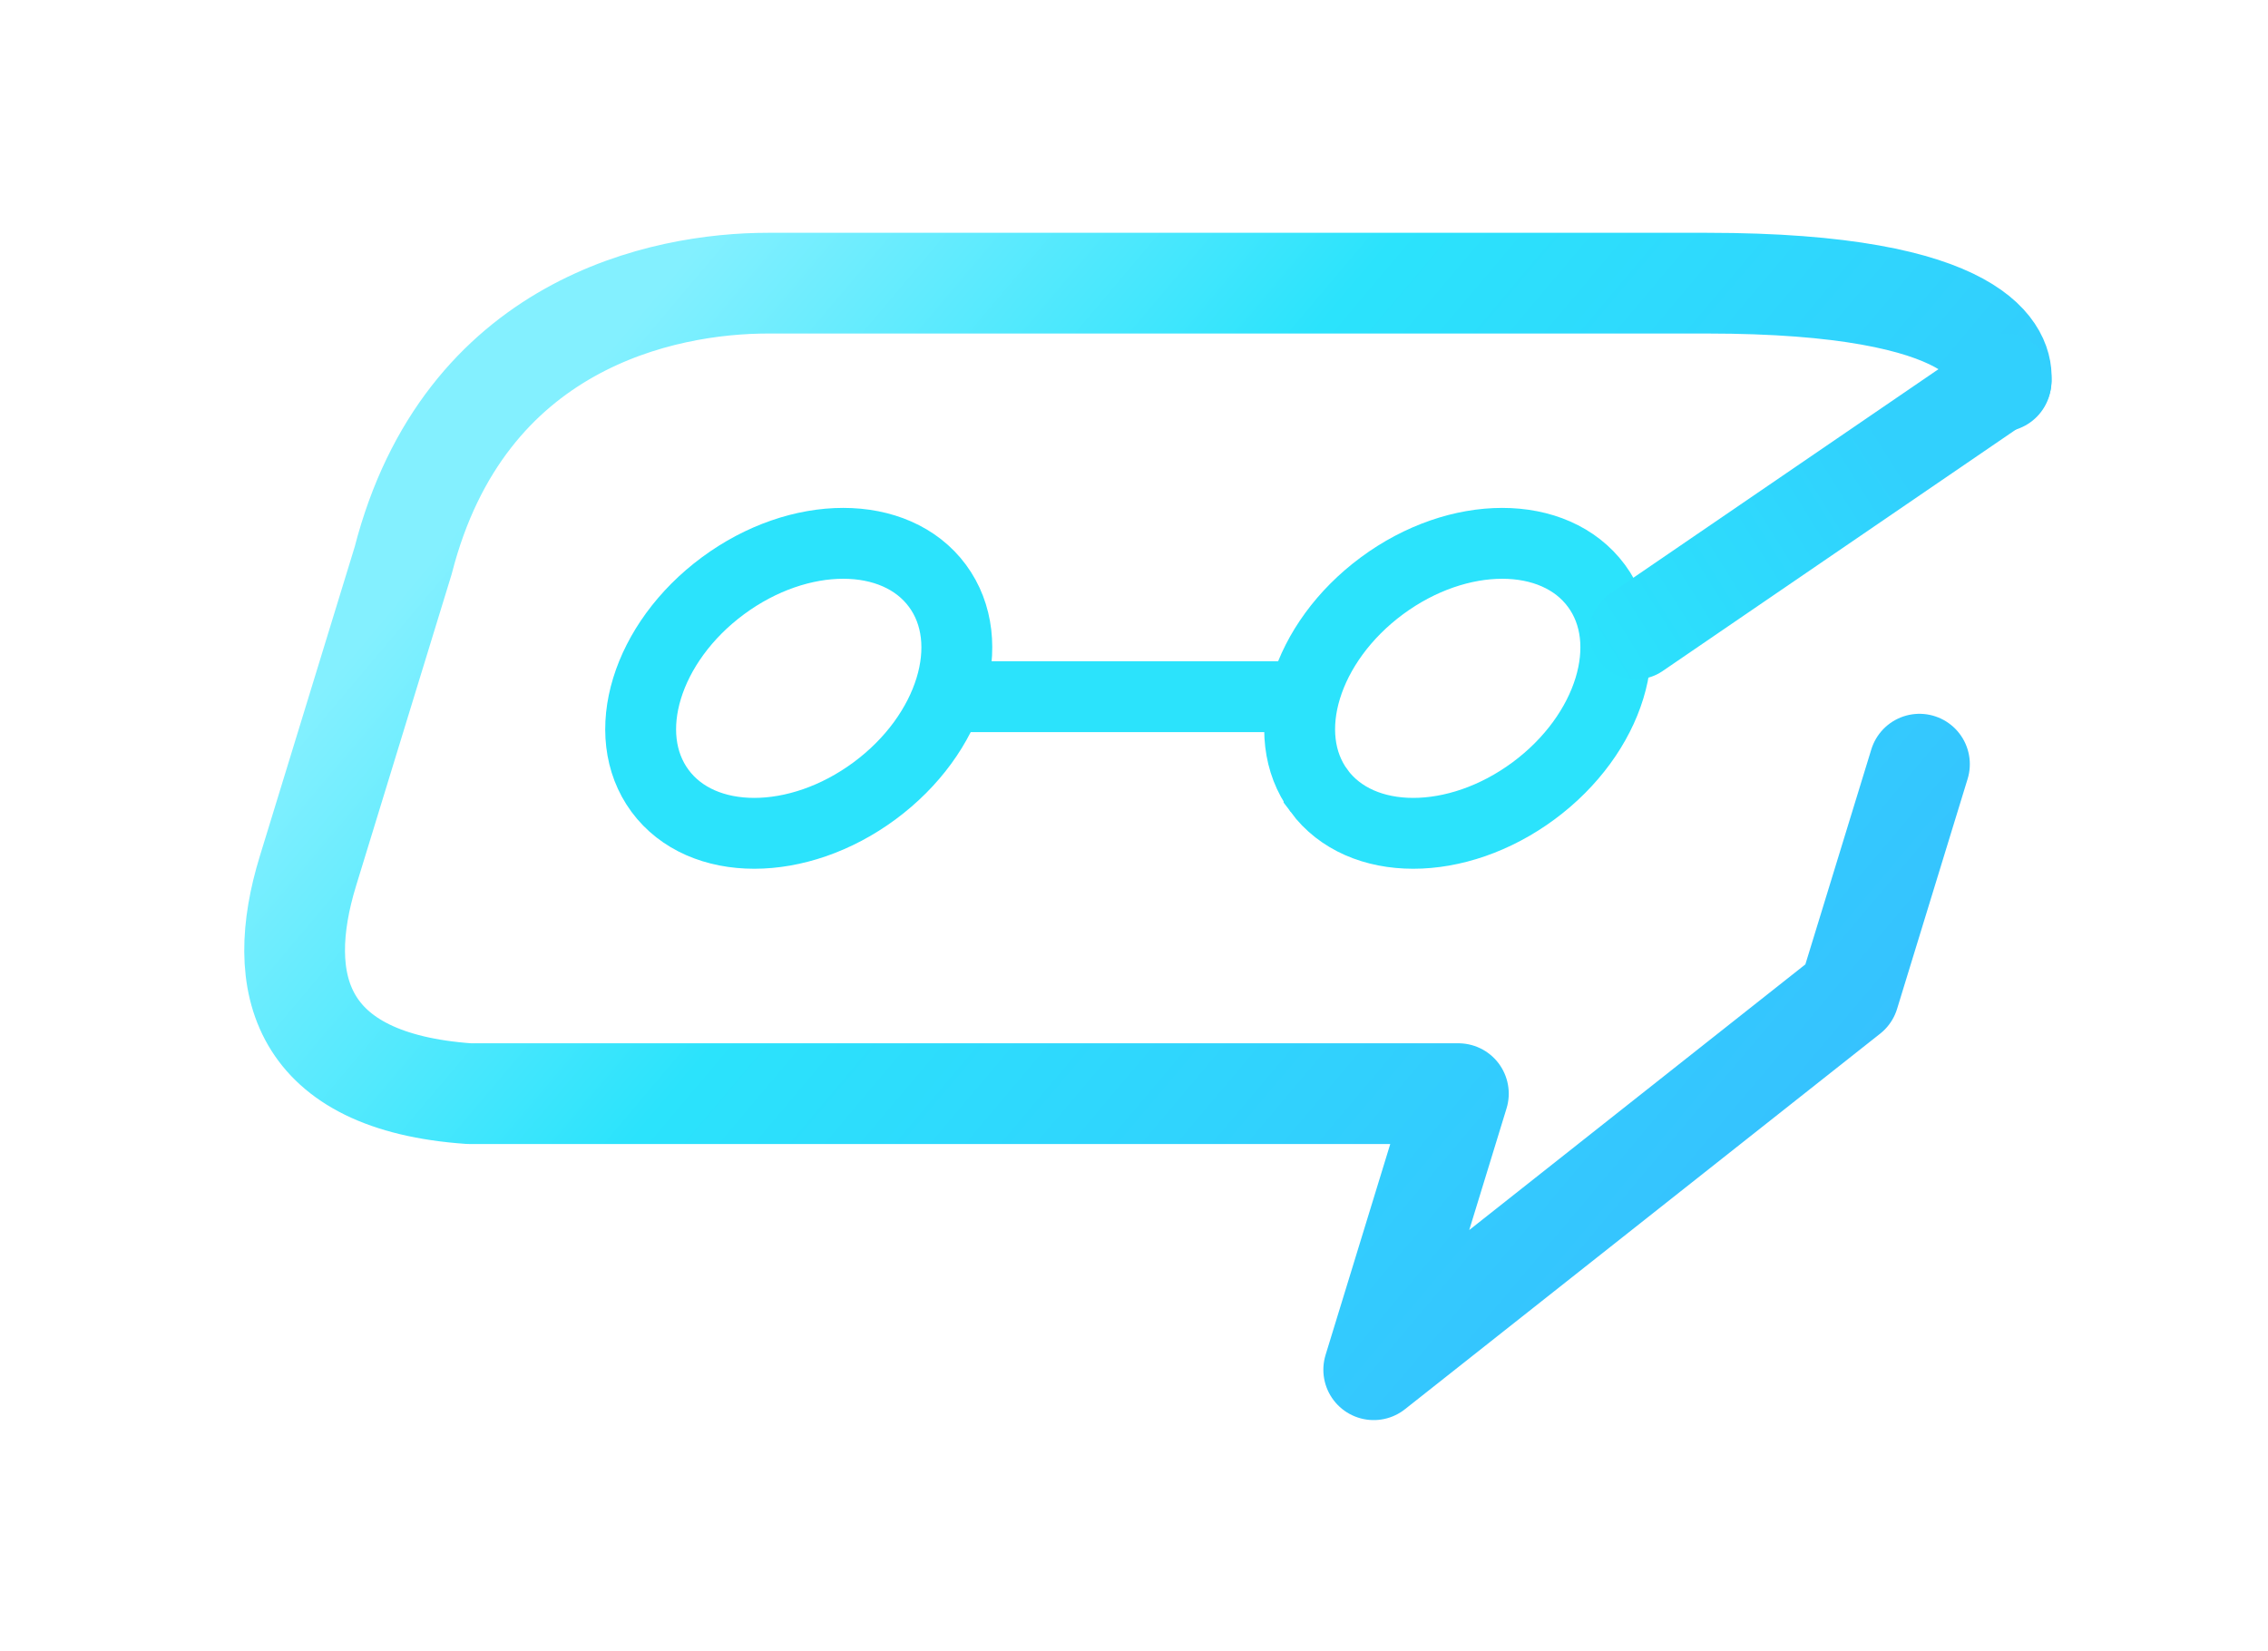 <svg xmlns="http://www.w3.org/2000/svg" width="114" height="83" fill="none"><g filter="url(#a)"><path stroke="#2BE3FC" stroke-width="3.562" d="M26.348 35.301c-2.104-2.846-.69-7.461 3.161-10.308s8.677-2.846 10.782 0c2.104 2.847.689 7.462-3.162 10.308s-8.677 2.846-10.781 0ZM59.472 35.3c-2.104-2.846-.689-7.46 3.161-10.307 3.85-2.846 8.677-2.846 10.782 0 2.104 2.846.689 7.461-3.162 10.308s-8.677 2.846-10.781 0ZM39.91 30.567h18.468"/><path stroke="url(#b)" stroke-linecap="round" stroke-linejoin="round" stroke-width="5.063" d="M93.75 14.718c.159-1.258-.864-4.938-14.78-4.938h-47.2c-5.25 0-15.27 2.004-18.334 13.943L8.65 39.328c-1.733 5.65-.465 10.593 8.103 11.193h49.723L62.22 64.399 86.106 45.52l3.546-11.561"/><path stroke="url(#c)" stroke-linecap="round" stroke-width="4.702" d="M93.942 14.672 75.411 27.34"/></g><defs><linearGradient id="b" x1="27.768" x2="92.526" y1="8.361" y2="63.003" gradientUnits="userSpaceOnUse"><stop stop-color="#83F0FF"/><stop offset=".314" stop-color="#2BE3FC"/><stop offset="1" stop-color="#39B8FF"/></linearGradient><linearGradient id="c" x1="87.899" x2="71.56" y1="16.561" y2="26.759" gradientUnits="userSpaceOnUse"><stop offset=".021" stop-color="#31D0FD"/><stop offset="1" stop-color="#2BE3FC"/></linearGradient><filter id="a" width="113.67" height="82.07" x=".866" y=".509" color-interpolation-filters="sRGB" filterUnits="userSpaceOnUse"><feFlood flood-opacity="0" result="BackgroundImageFix"/><feColorMatrix in="SourceAlpha" result="hardAlpha" values="0 0 0 0 0 0 0 0 0 0 0 0 0 0 0 0 0 0 127 0"/><feOffset dx="6.829" dy="4.454"/><feGaussianBlur stdDeviation="5.652"/><feColorMatrix values="0 0 0 0 0.075 0 0 0 0 0.168 0 0 0 0 0.408 0 0 0 1 0"/><feBlend in2="BackgroundImageFix" result="effect1_dropShadow_1838_4479"/><feBlend in="SourceGraphic" in2="effect1_dropShadow_1838_4479" result="shape"/></filter></defs></svg>